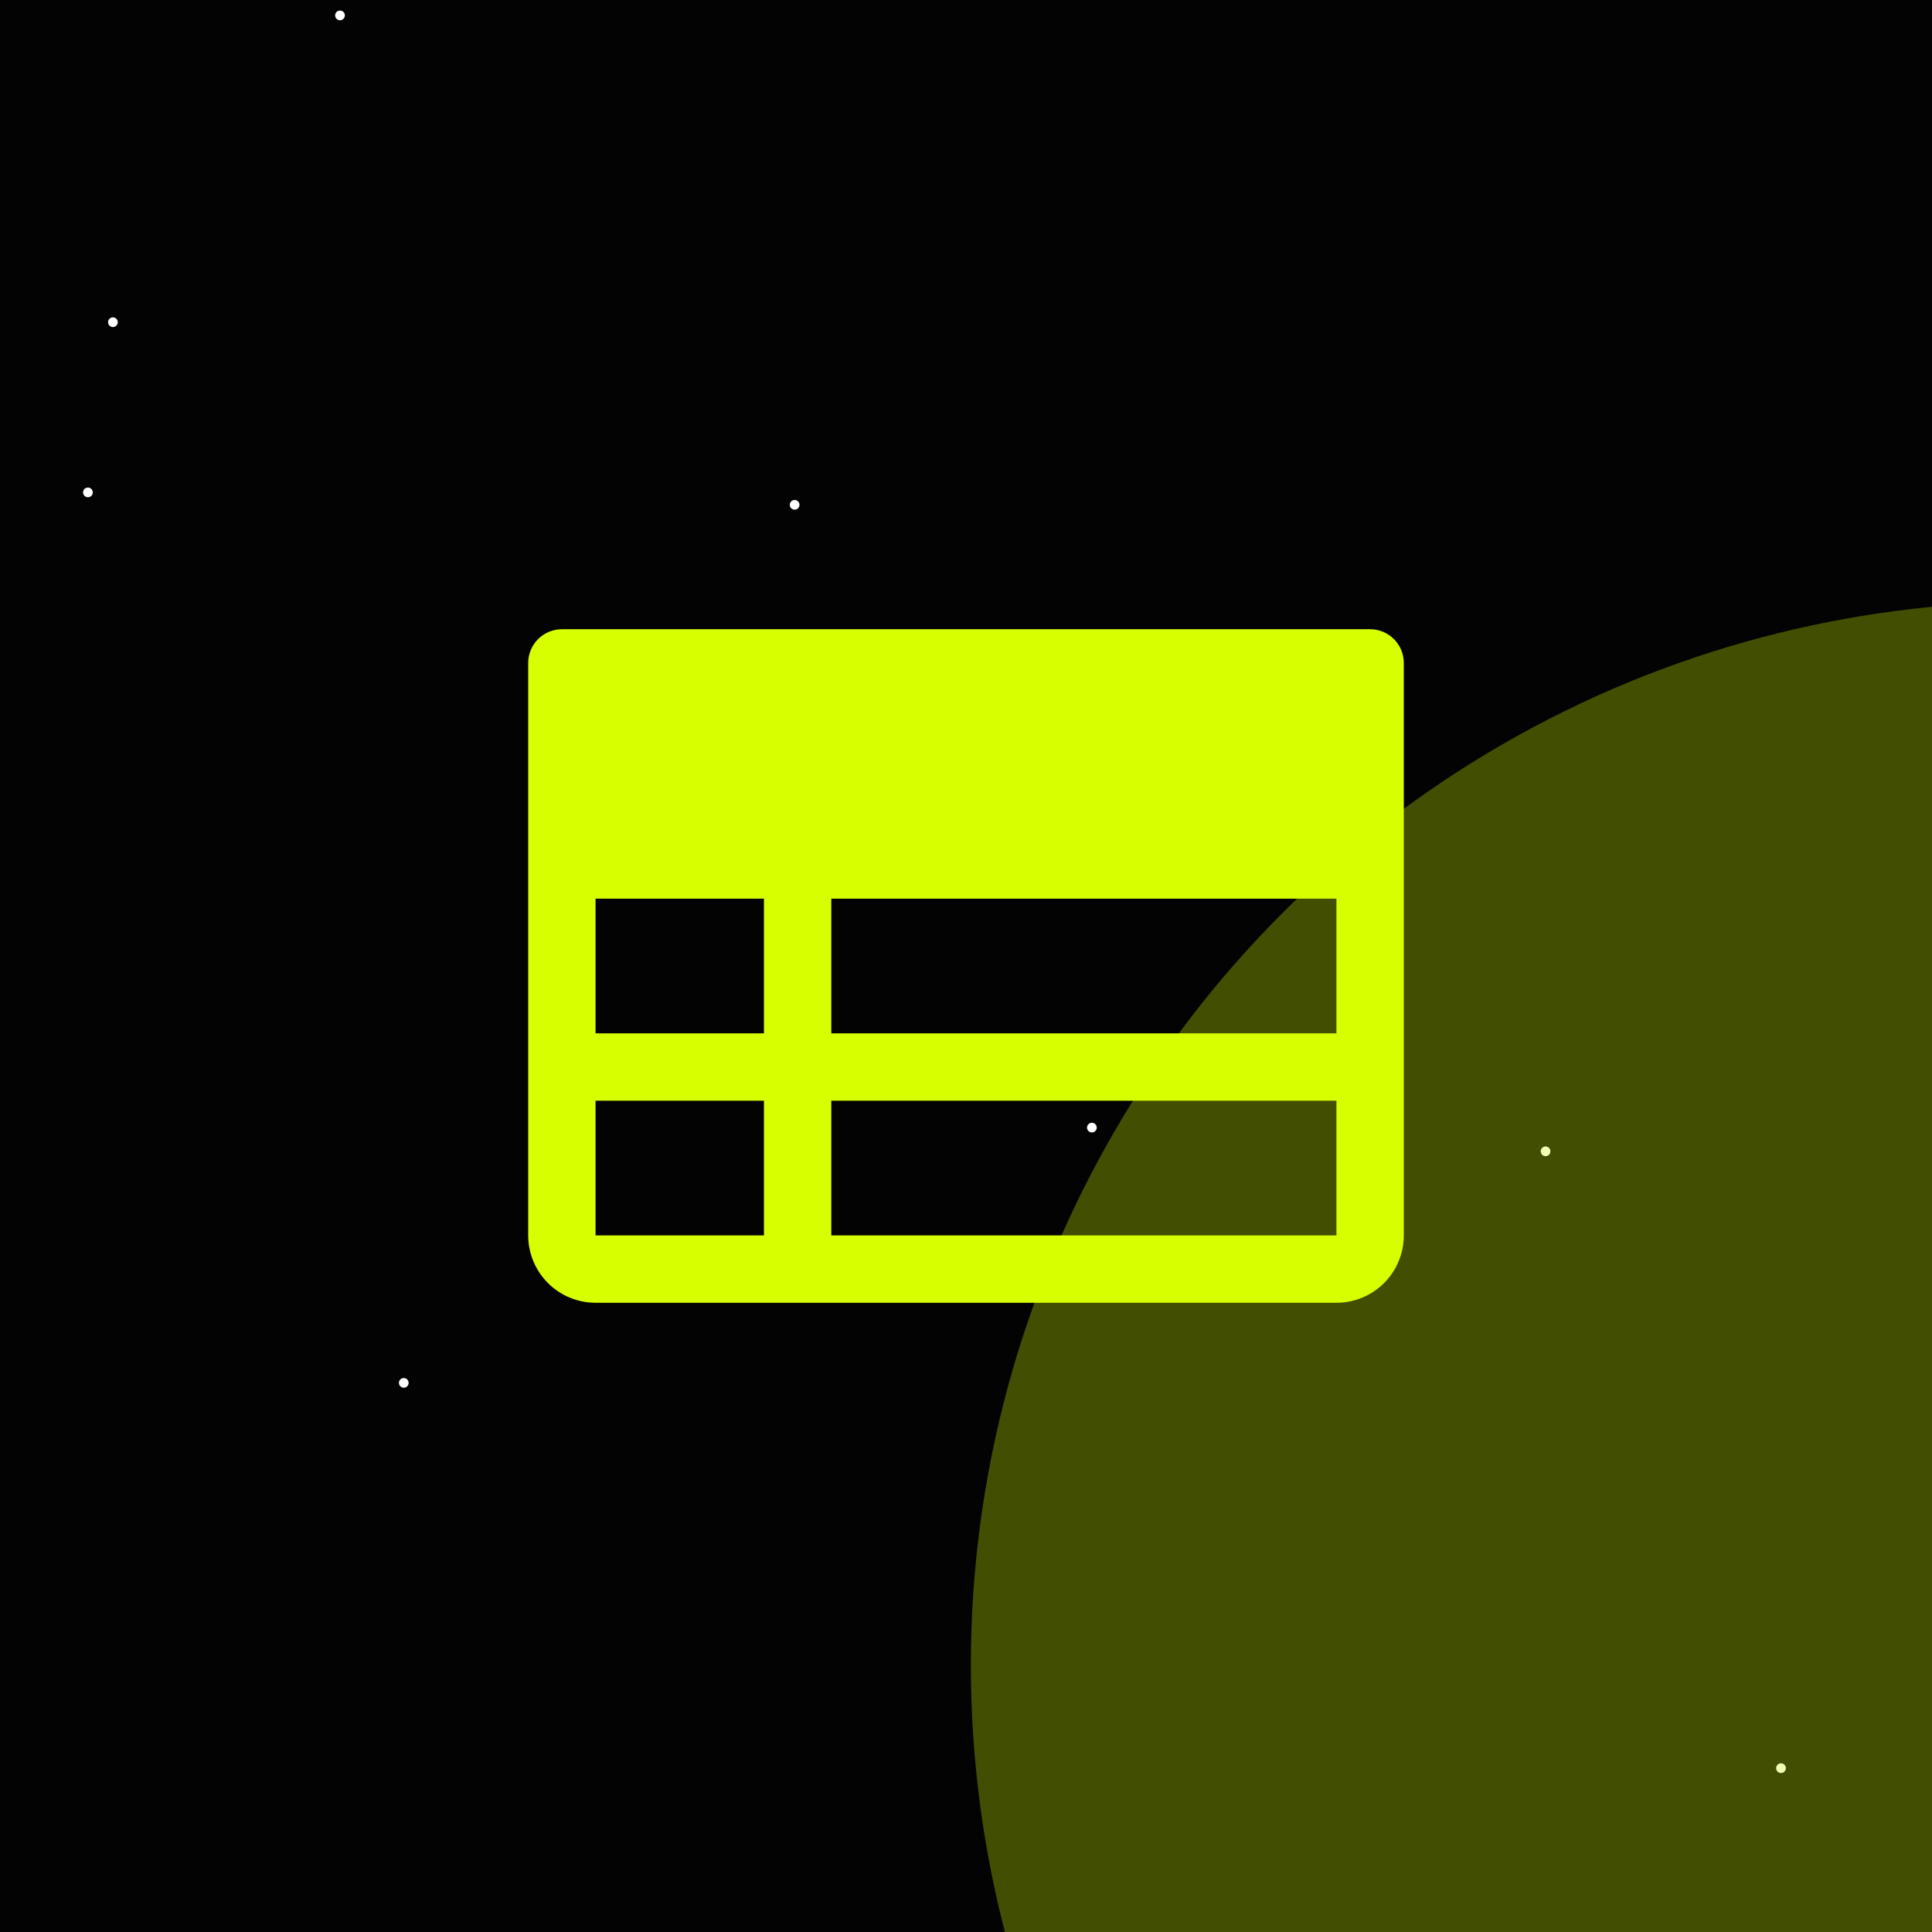 <svg width="199" height="199" viewBox="0 0 199 199" fill="none" xmlns="http://www.w3.org/2000/svg">
<g clip-path="url(#clip0_204_3730)">
<rect width="199" height="199" fill="#030303"/>
<g clip-path="url(#clip1_204_3730)">
<circle cx="41.589" cy="142.438" r="0.5" fill="white"/>
<circle cx="35.021" cy="1.587" r="0.5" fill="white"/>
<circle cx="11.631" cy="33.188" r="0.5" fill="white"/>
<circle cx="81.848" cy="51.998" r="0.5" fill="white"/>
<circle cx="159.197" cy="118.588" r="0.5" fill="white"/>
<circle cx="183.447" cy="182.125" r="0.5" fill="white"/>
<circle cx="9.057" cy="50.719" r="0.5" fill="white"/>
<circle cx="112.466" cy="116.146" r="0.5" fill="white"/>
<g opacity="0.3" filter="url(#filter0_f_204_3730)">
<ellipse cx="-295" cy="-154" rx="284" ry="256" fill="#D8FF00"/>
</g>
<g opacity="0.3" filter="url(#filter1_f_204_3730)">
<ellipse cx="955" cy="863.5" rx="258" ry="300.5" fill="#D8FF00"/>
</g>
</g>
<g opacity="0.3" filter="url(#filter2_f_204_3730)">
<circle cx="209.5" cy="171.5" r="109.5" fill="#D8FF00"/>
</g>
<path d="M141.125 64.812H57.875C56.955 64.812 56.073 65.178 55.422 65.829C54.772 66.479 54.406 67.361 54.406 68.281V127.25C54.406 129.09 55.137 130.855 56.438 132.156C57.739 133.457 59.504 134.188 61.344 134.188H137.656C139.496 134.188 141.261 133.457 142.562 132.156C143.863 130.855 144.594 129.09 144.594 127.25V68.281C144.594 67.361 144.228 66.479 143.578 65.829C142.927 65.178 142.045 64.812 141.125 64.812ZM61.344 92.562H78.688V106.438H61.344V92.562ZM85.625 92.562H137.656V106.438H85.625V92.562ZM61.344 113.375H78.688V127.25H61.344V113.375ZM137.656 127.25H85.625V113.375H137.656V127.25Z" fill="#D8FF00"/>
</g>
<defs>
<filter id="filter0_f_204_3730" x="-1179" y="-1010" width="1768" height="1712" filterUnits="userSpaceOnUse" color-interpolation-filters="sRGB">
<feFlood flood-opacity="0" result="BackgroundImageFix"/>
<feBlend mode="normal" in="SourceGraphic" in2="BackgroundImageFix" result="shape"/>
<feGaussianBlur stdDeviation="300" result="effect1_foregroundBlur_204_3730"/>
</filter>
<filter id="filter1_f_204_3730" x="97" y="-37" width="1716" height="1801" filterUnits="userSpaceOnUse" color-interpolation-filters="sRGB">
<feFlood flood-opacity="0" result="BackgroundImageFix"/>
<feBlend mode="normal" in="SourceGraphic" in2="BackgroundImageFix" result="shape"/>
<feGaussianBlur stdDeviation="300" result="effect1_foregroundBlur_204_3730"/>
</filter>
<filter id="filter2_f_204_3730" x="-150" y="-188" width="719" height="719" filterUnits="userSpaceOnUse" color-interpolation-filters="sRGB">
<feFlood flood-opacity="0" result="BackgroundImageFix"/>
<feBlend mode="normal" in="SourceGraphic" in2="BackgroundImageFix" result="shape"/>
<feGaussianBlur stdDeviation="125" result="effect1_foregroundBlur_204_3730"/>
</filter>
<clipPath id="clip0_204_3730">
<rect width="199" height="199" fill="white"/>
</clipPath>
<clipPath id="clip1_204_3730">
<rect width="1600" height="1024" fill="white" transform="translate(-143 -79)"/>
</clipPath>
</defs>
</svg>
